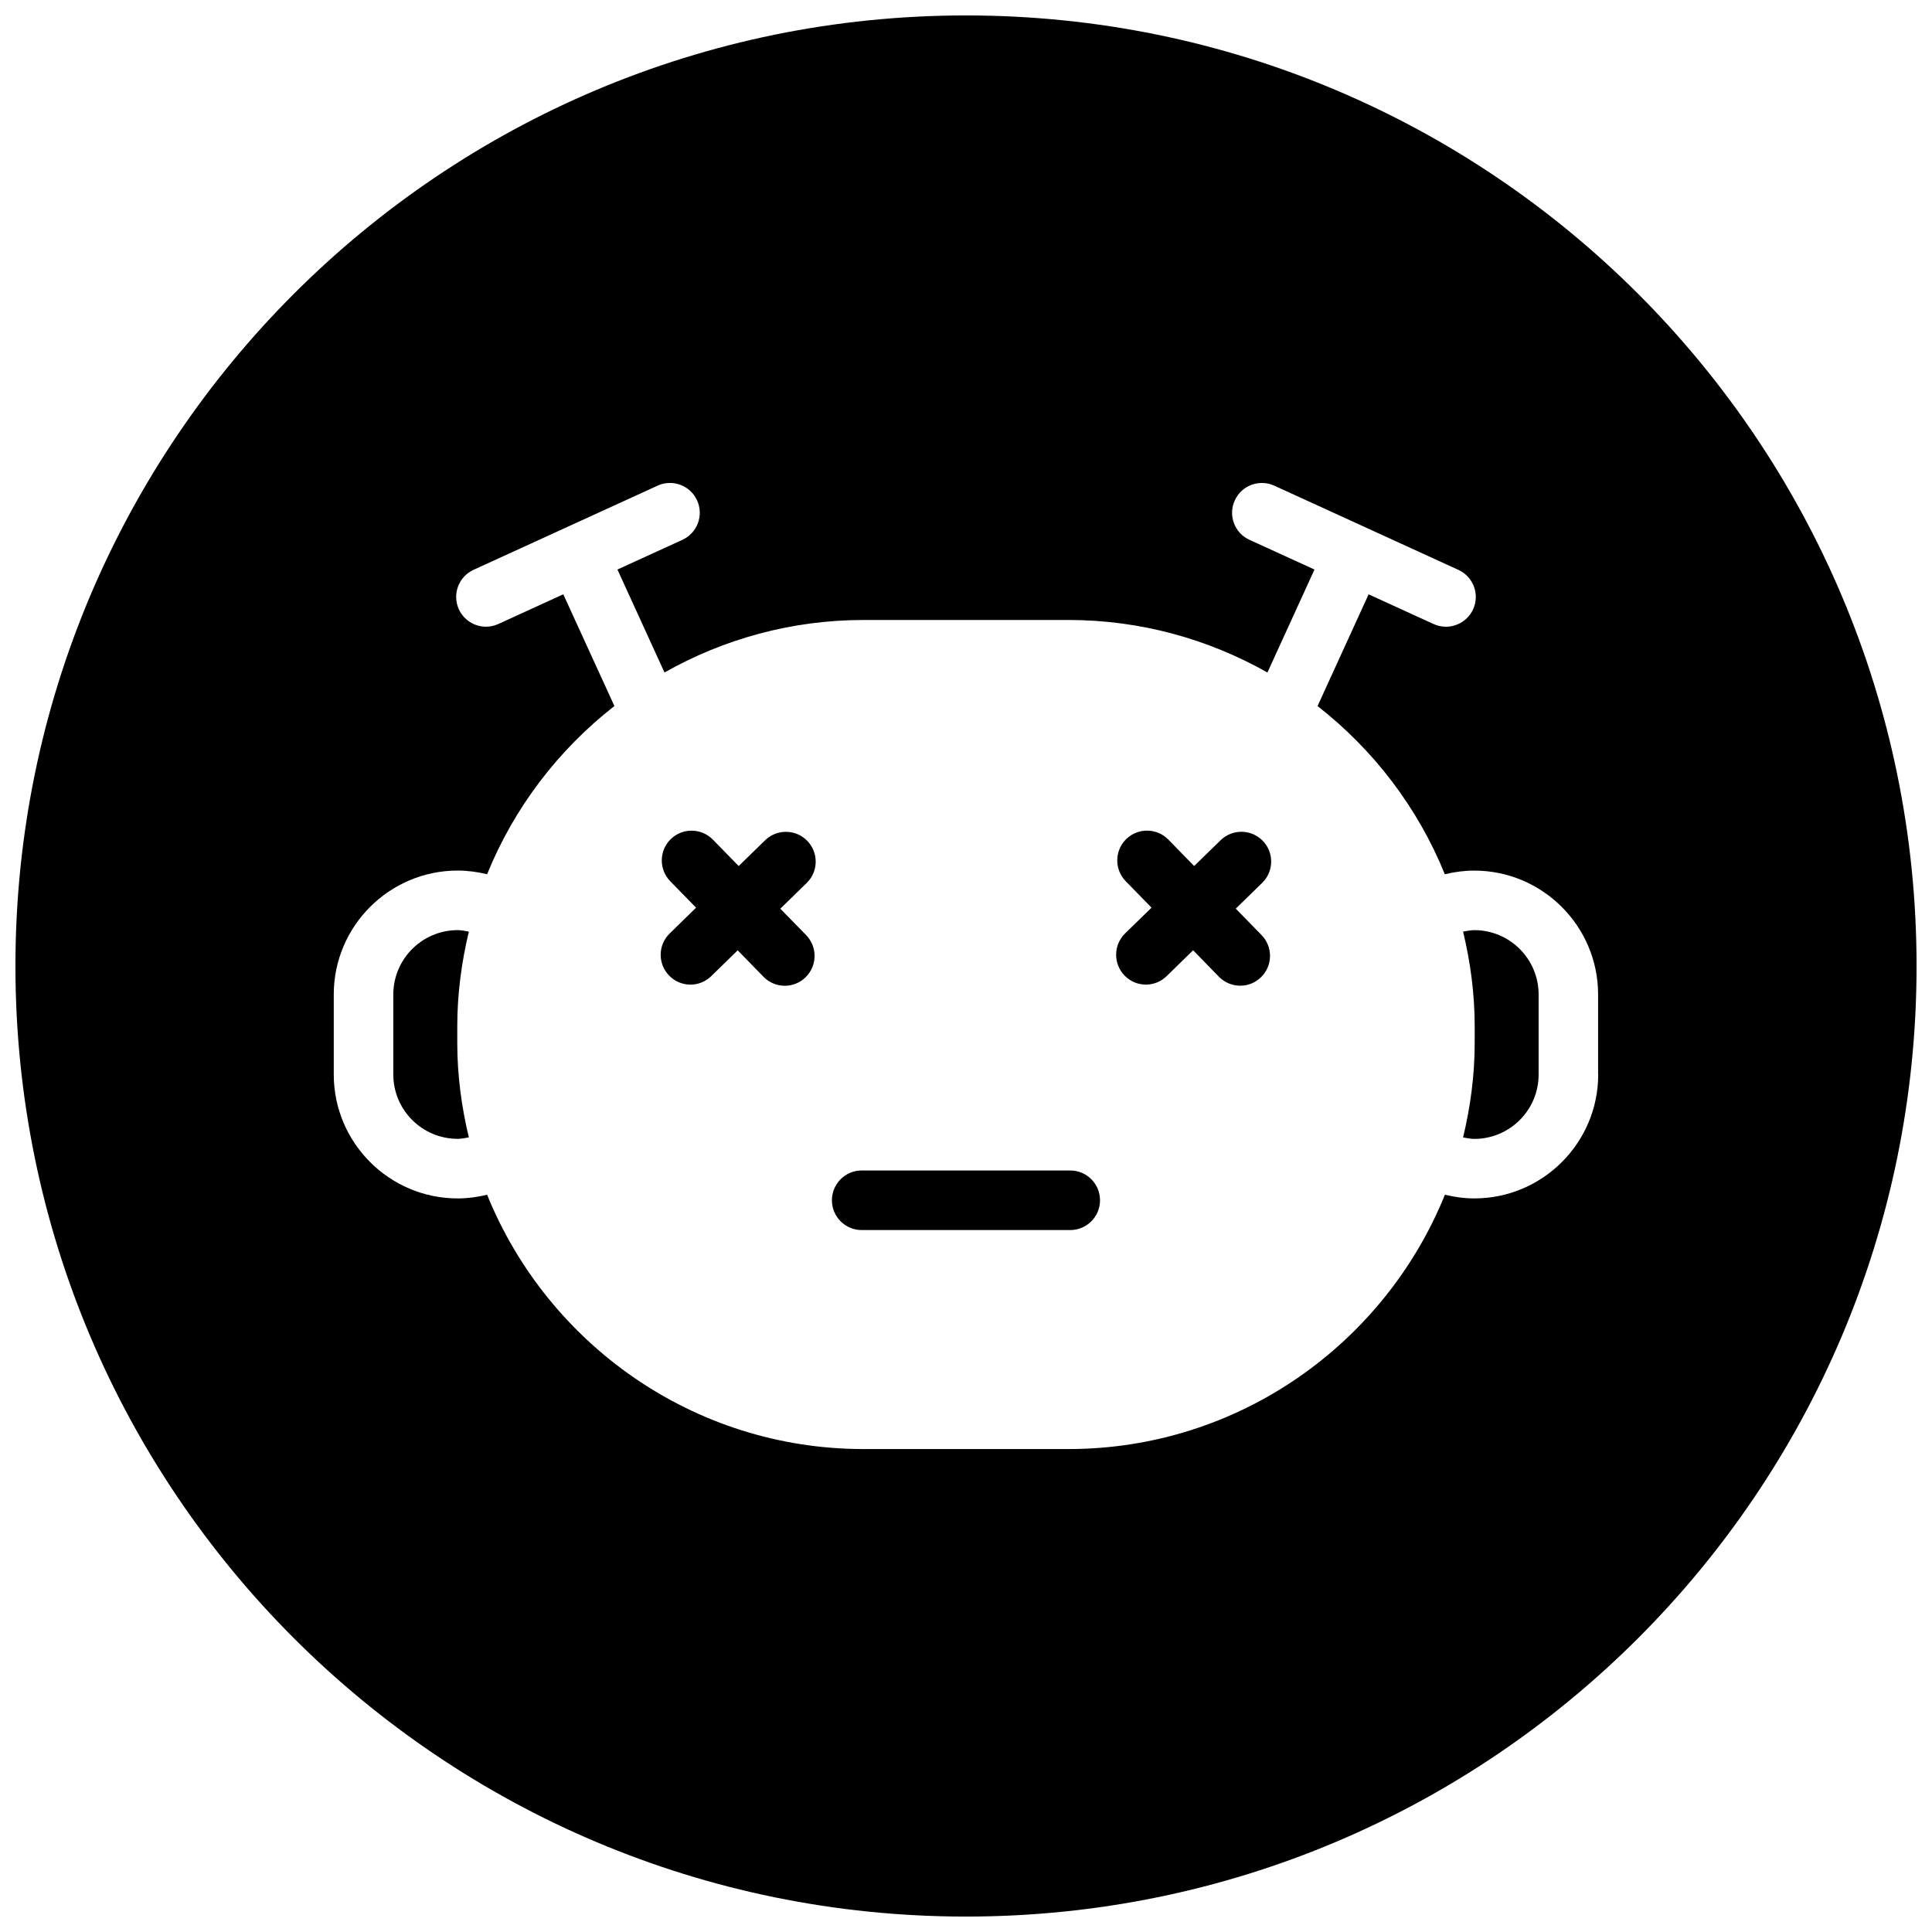 <?xml version="1.0" encoding="UTF-8"?>
<!-- Uploaded to: ICON Repo, www.svgrepo.com, Generator: ICON Repo Mixer Tools -->
<svg width="800px" height="800px" version="1.1" viewBox="144 144 512 512" xmlns="http://www.w3.org/2000/svg">
 <defs>
  <clipPath id="a">
   <path d="m148.09 148.09h503.81v503.81h-503.81z"/>
  </clipPath>
 </defs>
 <path d="m478.63 366.81c-3.055-3.117-8.039-3.18-11.164-0.133l-7.008 6.824-6.832-7c-3.047-3.117-8.039-3.172-11.172-0.133-3.109 3.047-3.164 8.039-0.125 11.164l6.84 7.008-7.008 6.824c-3.117 3.055-3.172 8.047-0.133 11.172 1.551 1.598 3.598 2.394 5.644 2.394 2 0 3.984-0.762 5.519-2.266l7-6.832 6.824 7.008c1.566 1.59 3.613 2.379 5.66 2.379 1.984 0 3.984-0.746 5.512-2.258 3.125-3.047 3.18-8.039 0.133-11.164l-6.832-7 7.008-6.832c3.117-3.039 3.18-8.039 0.133-11.156z"/>
 <path d="m427.63 454.19h-55.27c-4.359 0-7.894 3.535-7.894 7.894 0 4.359 3.535 7.894 7.894 7.894h55.27c4.352 0 7.887-3.535 7.887-7.894 0-4.363-3.531-7.894-7.887-7.894z"/>
 <path d="m357.92 366.82c-3.039-3.117-8.039-3.172-11.164-0.133l-7 6.824-6.832-7c-3.047-3.117-8.047-3.172-11.164-0.141-3.125 3.055-3.18 8.047-0.133 11.172l6.84 7-7 6.84c-3.125 3.047-3.18 8.039-0.133 11.164 1.543 1.598 3.606 2.387 5.644 2.387 1.984 0 3.984-0.754 5.519-2.258l7-6.832 6.832 7.008c1.543 1.59 3.606 2.387 5.644 2.387 1.984 0 3.977-0.754 5.519-2.258 3.117-3.055 3.18-8.047 0.133-11.172l-6.832-7 7-6.824c3.117-3.047 3.172-8.047 0.125-11.164z"/>
 <g clip-path="url(#a)">
  <path d="m400 148.09c-139.13 0-251.91 112.78-251.91 251.91 0 139.13 112.77 251.91 251.91 251.91 139.12 0 251.91-112.77 251.91-251.91-0.004-139.12-112.79-251.91-251.91-251.91zm167.54 280.66c0 18.113-14.73 32.844-32.844 32.844-2.629 0-5.242-0.371-7.777-0.977-15.988 39.469-54.672 67.398-99.785 67.398h-54.262c-45.129 0-83.797-27.945-99.785-67.398-2.543 0.621-5.156 0.977-7.793 0.977-18.105 0-32.844-14.73-32.844-32.844v-21.199c0-18.105 14.738-32.844 32.844-32.844 2.637 0 5.25 0.355 7.793 0.977 7.172-17.688 18.902-33 33.738-44.578l-13.547-29.613-17.207 7.871c-1.062 0.488-2.18 0.715-3.281 0.715-2.992 0-5.856-1.707-7.188-4.613-1.801-3.961-0.062-8.652 3.898-10.461l48.773-22.301c3.961-1.812 8.652-0.07 10.461 3.898 1.812 3.969 0.07 8.652-3.898 10.461l-17.207 7.871 12.469 27.277c15.609-8.816 33.59-13.91 52.766-13.91h54.27c19.16 0 37.133 5.094 52.75 13.918l12.469-27.285-17.223-7.871c-3.969-1.801-5.723-6.504-3.891-10.461 1.801-3.961 6.488-5.699 10.453-3.898l24.387 11.148s0.016 0 0.031 0.008c0 0 0.016 0.008 0.016 0.016l24.355 11.141c3.969 1.812 5.723 6.504 3.906 10.461-1.34 2.898-4.211 4.613-7.195 4.613-1.094 0-2.211-0.227-3.273-0.715l-17.223-7.871-13.531 29.613c14.824 11.562 26.566 26.891 33.73 44.57 2.535-0.613 5.133-0.969 7.777-0.969 18.113 0 32.844 14.73 32.844 32.844v21.188z"/>
 </g>
 <path d="m268.25 390.89c-0.984-0.172-1.969-0.395-2.969-0.395-9.398 0-17.051 7.652-17.051 17.059v21.199c0 9.398 7.652 17.051 17.051 17.051 1.008 0 1.984-0.211 2.969-0.387-1.938-8.062-3.07-16.43-3.07-25.082v-4.356c0.008-8.652 1.141-17.02 3.07-25.09z"/>
 <path d="m534.7 390.5c-1 0-1.969 0.211-2.969 0.387 1.938 8.062 3.078 16.43 3.078 25.09v4.367c0 8.652-1.141 17.02-3.078 25.09 0.984 0.164 1.969 0.387 2.969 0.387 9.406 0 17.051-7.652 17.051-17.051v-21.211c0-9.406-7.633-17.059-17.051-17.059z"/>
</svg>
